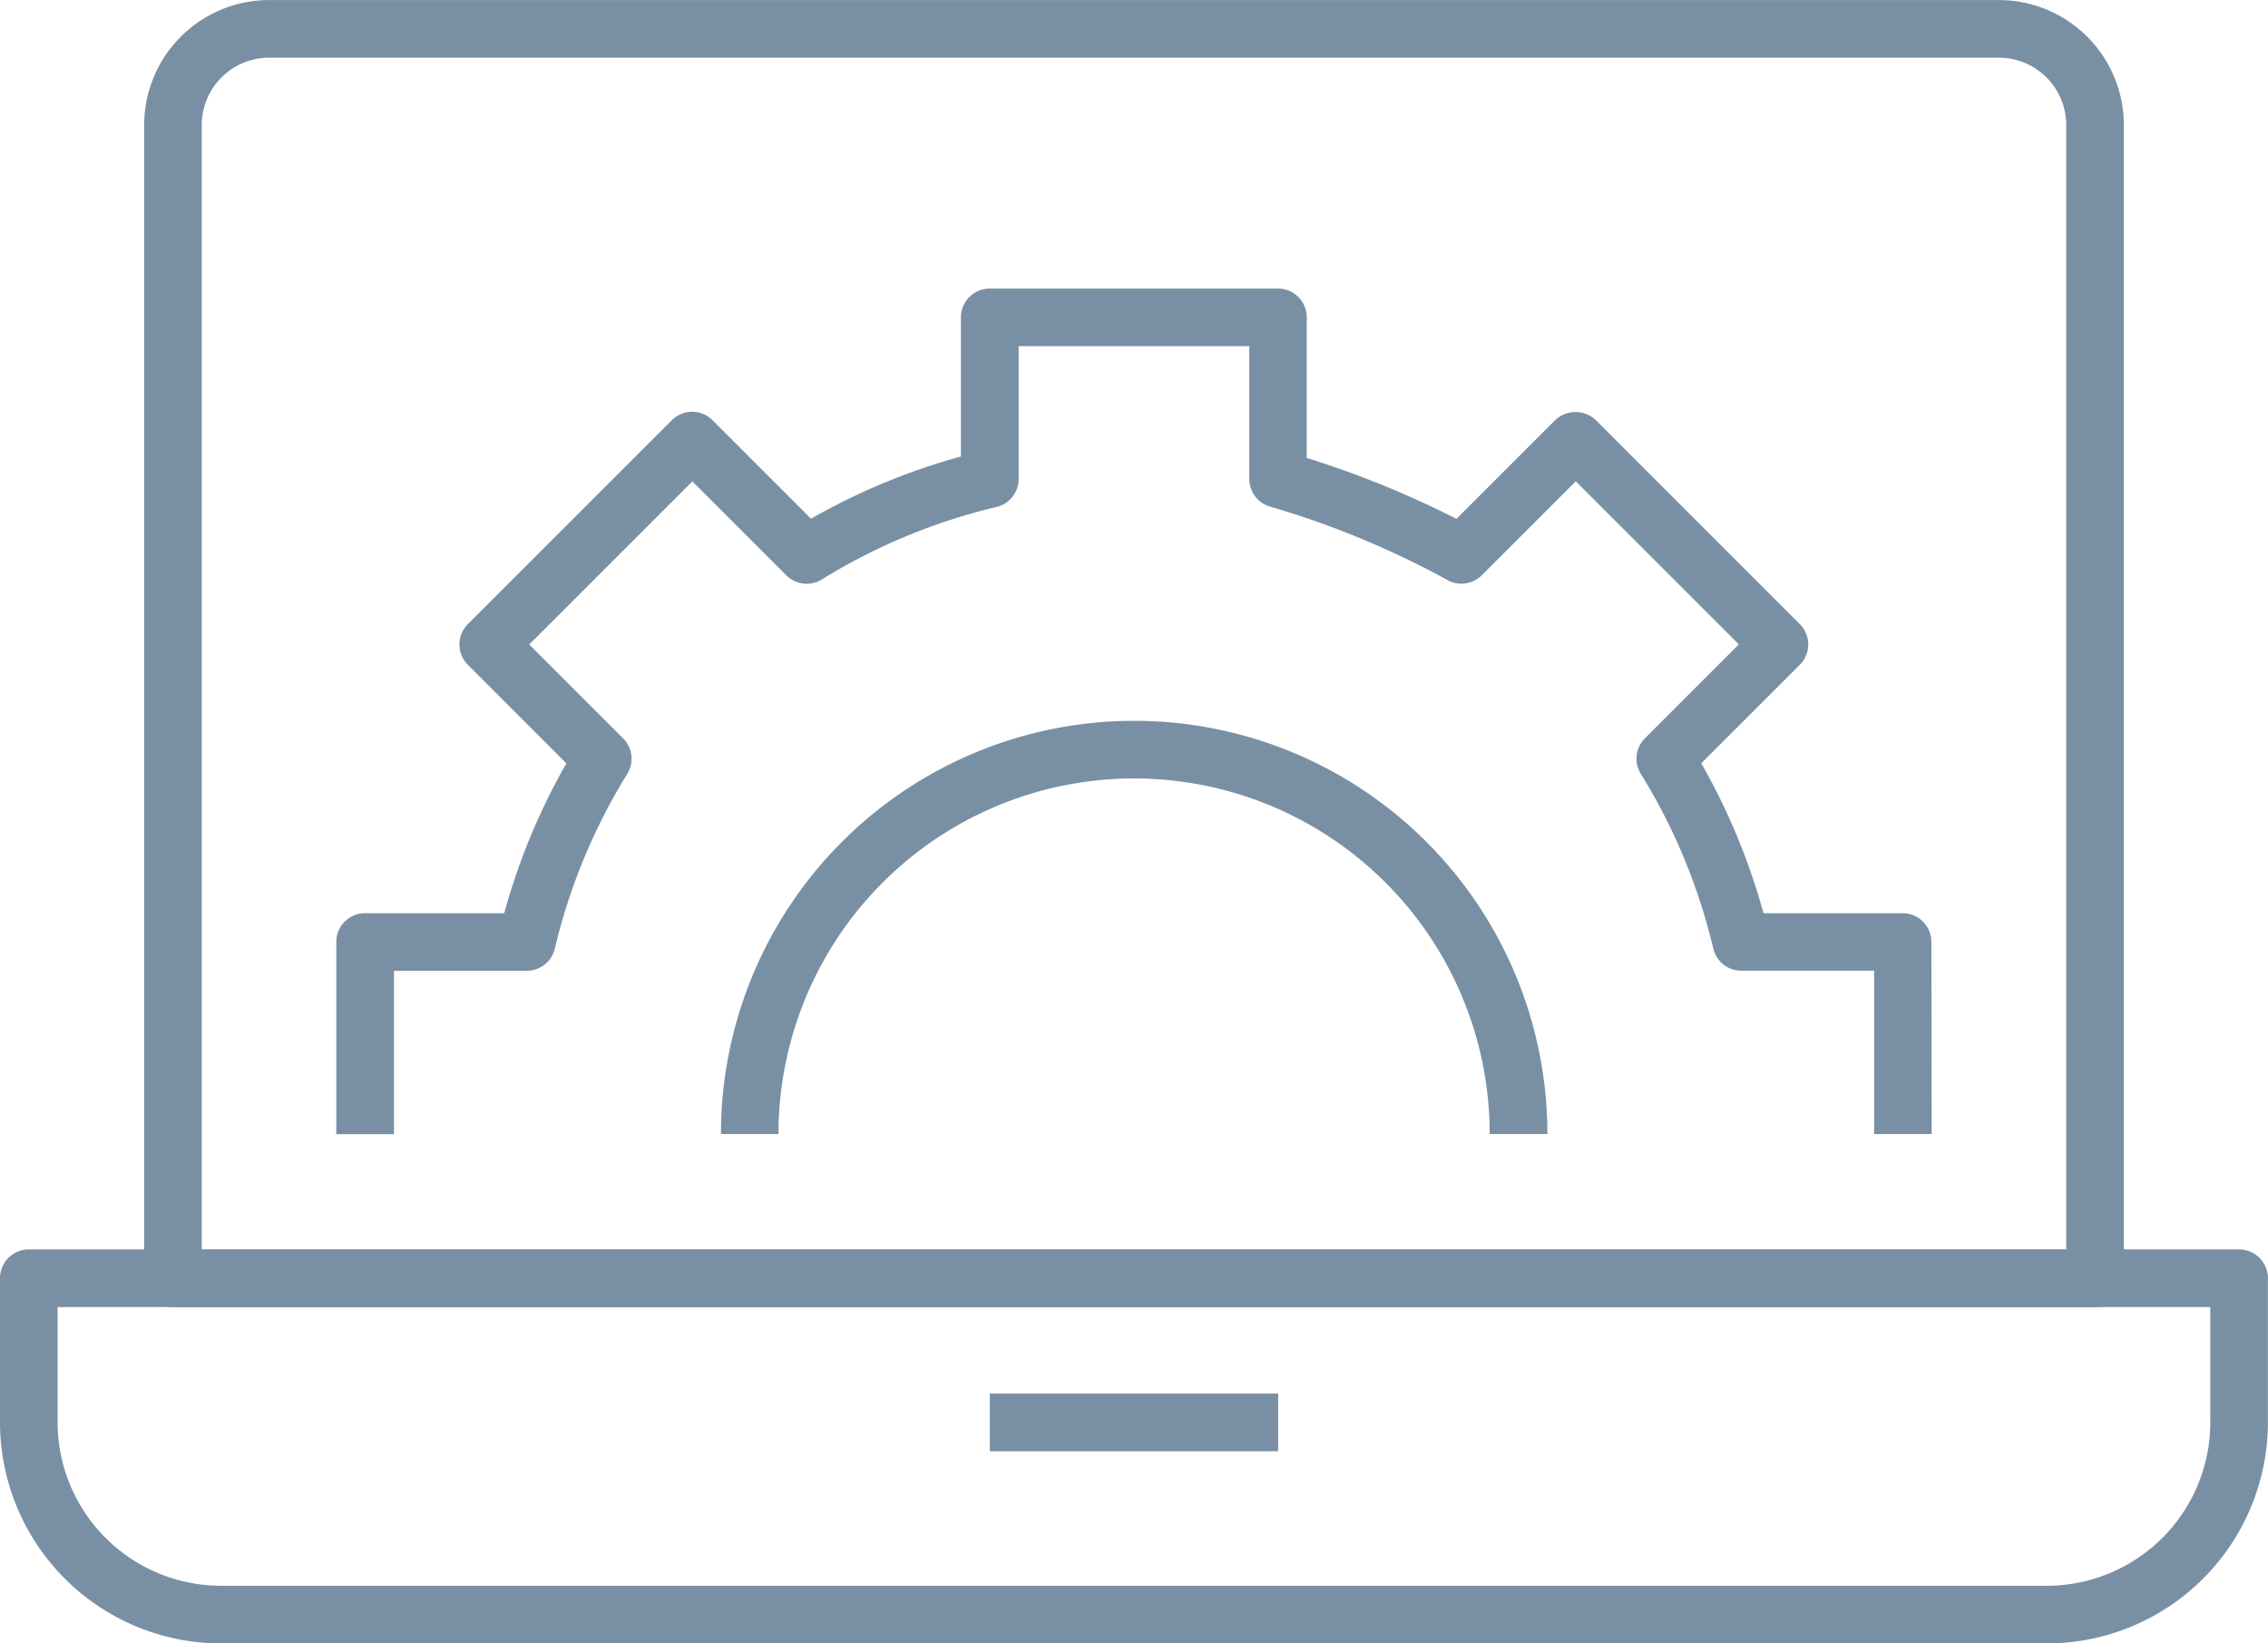 <svg xmlns="http://www.w3.org/2000/svg" width="102.486" height="74.261" viewBox="0 0 102.486 74.261">
  <g id="Group_146" data-name="Group 146" transform="translate(-778.804 -1815.622)">
    <path id="Path_90" data-name="Path 90" d="M787.921,1872.078h84.251v-50.81a3.044,3.044,0,0,0-3.041-3.039H790.962a3.044,3.044,0,0,0-3.041,3.039Zm85.553,2.606H786.619a1.3,1.3,0,0,1-1.3-1.3v-52.113a5.651,5.651,0,0,1,5.644-5.646h78.169a5.652,5.652,0,0,1,5.645,5.646v52.113a1.3,1.3,0,0,1-1.3,1.3" fill="#7990a4"/>
    <path id="Path_91" data-name="Path 91" d="M866.091,1866.866h-2.6v-7.382h-6a1.3,1.3,0,0,1-1.268-1,26.645,26.645,0,0,0-3.278-7.9,1.3,1.3,0,0,1,.189-1.6l4.245-4.245-7.371-7.37-4.245,4.245a1.3,1.3,0,0,1-1.605.188,40.14,40.14,0,0,0-8-3.3,1.3,1.3,0,0,1-.9-1.239v-6H824.835v6a1.3,1.3,0,0,1-1,1.267,26.705,26.705,0,0,0-7.894,3.276,1.3,1.3,0,0,1-1.606-.188l-4.245-4.244-7.371,7.37,4.244,4.244a1.3,1.3,0,0,1,.188,1.6,26.714,26.714,0,0,0-3.276,7.9,1.3,1.3,0,0,1-1.268,1h-6v7.382H794v-8.684a1.3,1.3,0,0,1,1.3-1.3h6.288a29.3,29.3,0,0,1,2.809-6.771l-4.449-4.451a1.3,1.3,0,0,1,0-1.843l9.214-9.211a1.3,1.3,0,0,1,1.84,0l4.451,4.45a29.239,29.239,0,0,1,6.773-2.811v-6.288a1.3,1.3,0,0,1,1.3-1.3h13.028a1.3,1.3,0,0,1,1.3,1.3v6.354a43.383,43.383,0,0,1,6.764,2.753l4.46-4.461a1.341,1.341,0,0,1,1.84,0l9.214,9.214a1.3,1.3,0,0,1,0,1.843l-4.451,4.449a29.374,29.374,0,0,1,2.812,6.773h6.287a1.3,1.3,0,0,1,1.3,1.3Z" fill="#7990a4"/>
    <path id="Path_92" data-name="Path 92" d="M848.72,1866.866h-2.6a16.069,16.069,0,0,0-32.138,0h-2.6a18.673,18.673,0,1,1,37.346,0" fill="#7990a4"/>
    <rect id="Rectangle_140" data-name="Rectangle 140" width="13.028" height="2.606" transform="translate(823.533 1878.592)" fill="#7990a4"/>
    <path id="Path_151" data-name="Path 151" d="M781.408,1874.683v5.211a7.391,7.391,0,0,0,7.383,7.383H871.3a7.391,7.391,0,0,0,7.383-7.383v-5.211Zm89.895,15.2H788.791a10,10,0,0,1-9.987-9.989v-6.514a1.3,1.3,0,0,1,1.3-1.3h99.882a1.3,1.3,0,0,1,1.3,1.3v6.514a10,10,0,0,1-9.987,9.989" fill="#7990a4"/>
  </g>
</svg>
